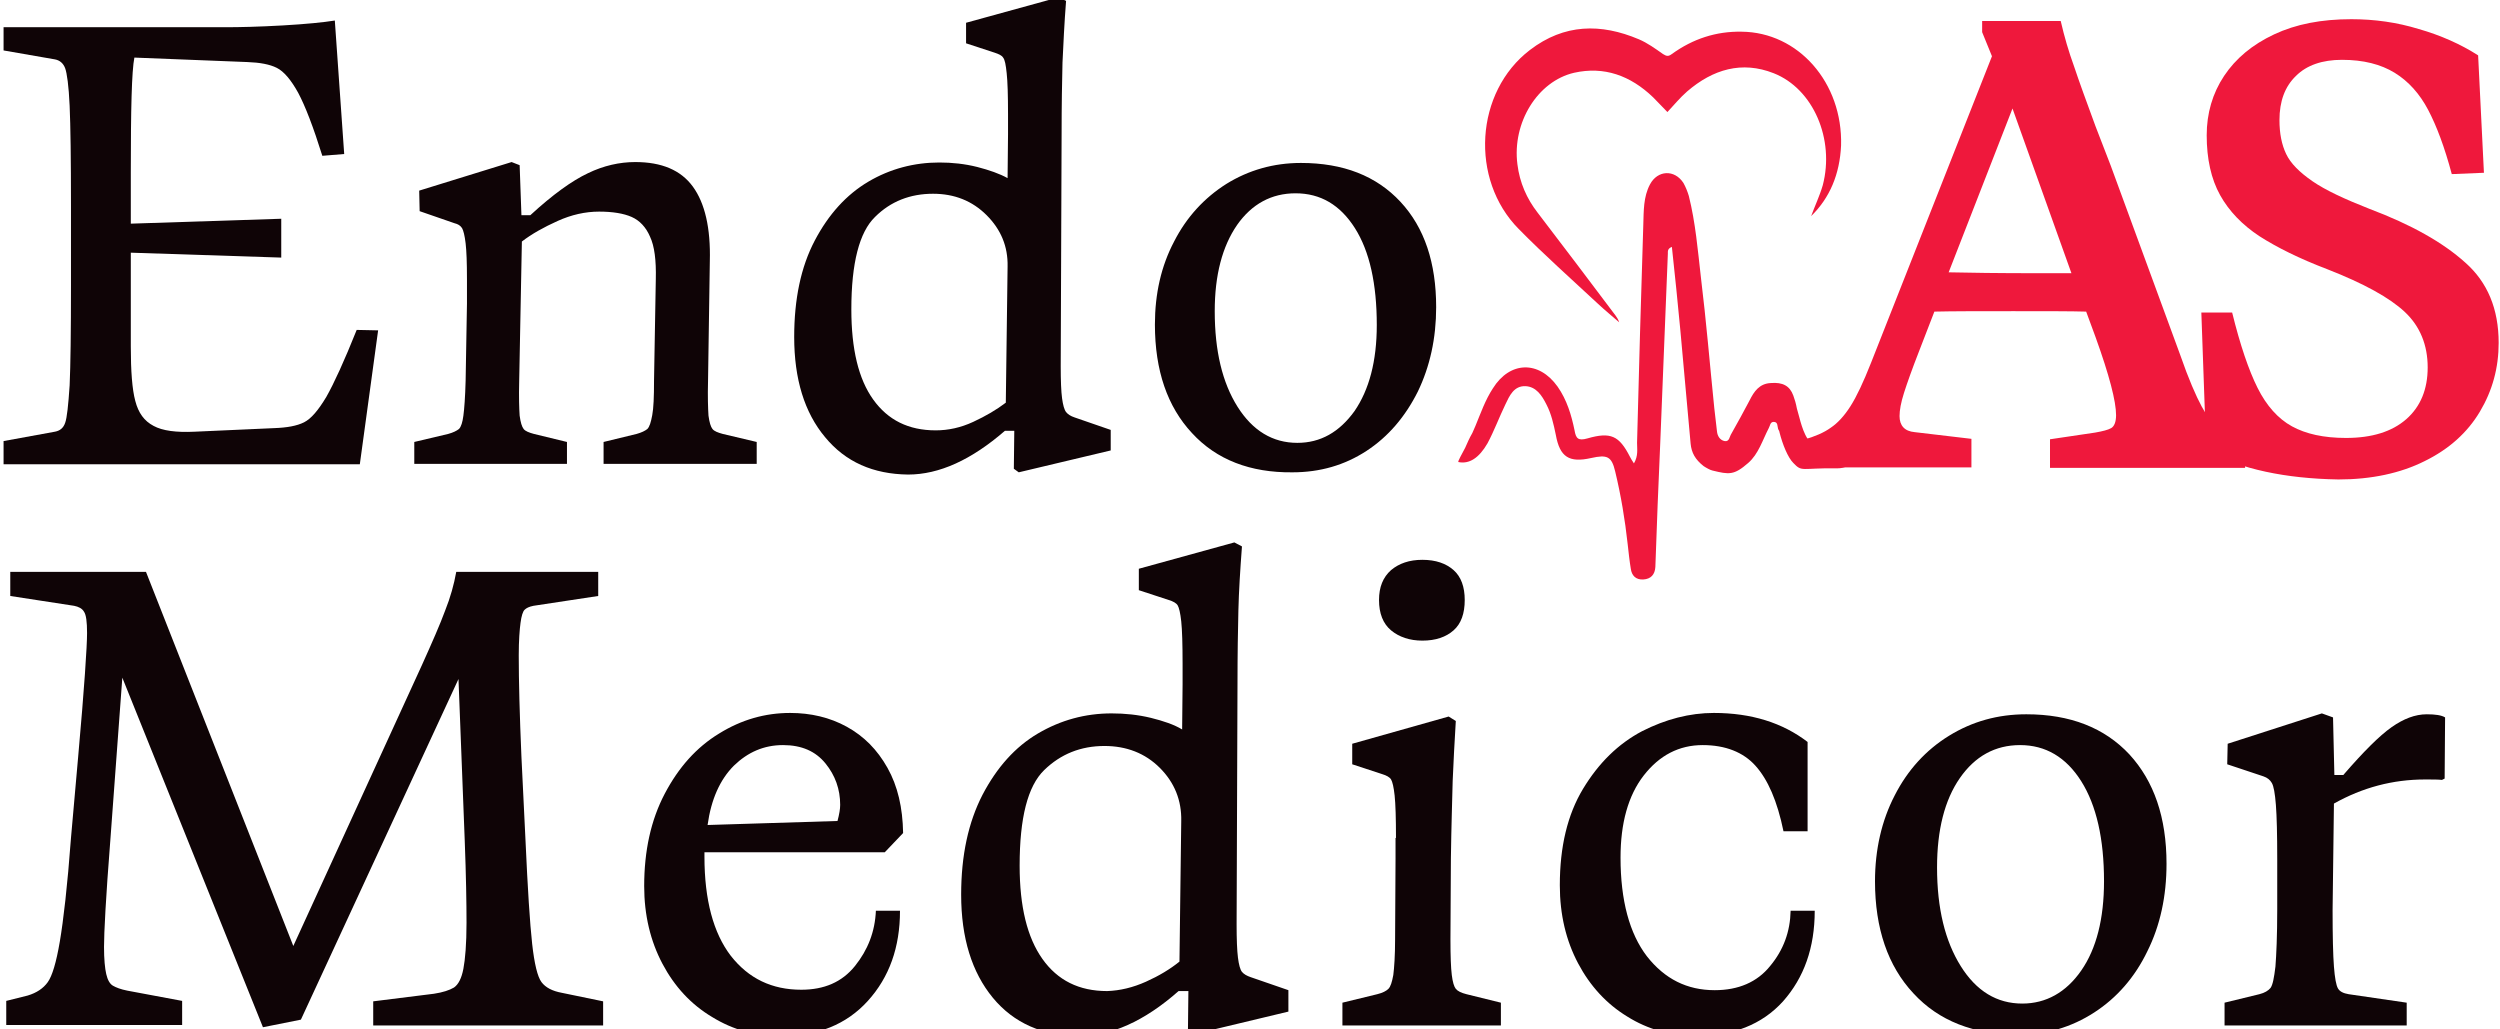<?xml version="1.0" encoding="UTF-8"?> <!-- Generator: Adobe Illustrator 19.0.0, SVG Export Plug-In . SVG Version: 6.00 Build 0) --> <svg xmlns="http://www.w3.org/2000/svg" xmlns:xlink="http://www.w3.org/1999/xlink" version="1.2" id="Layer_1" x="0px" y="0px" viewBox="0 0 560 230.5" xml:space="preserve"> <g id="XMLID_1_"> <g> <path fill="#EF183C" d="M493.2,91.1c1.3,2.4,2.6,4.1,3.9,5c1.3,0.9,3.2,1.8,5.8,2.5v6.2h-43.7v-6.4l10.1-1.5 c1.7-0.3,2.9-0.6,3.6-1c0.7-0.4,1.1-1.4,1.1-2.9c0-3.1-1.5-8.9-4.6-17.5l-2.1-5.7c-3.4-0.1-8.8-0.1-16.3-0.1 c-7.7,0-13.6,0-17.7,0.1l-3.4,8.8c-1.6,4.1-2.7,7.2-3.4,9.4c-0.7,2.2-1,3.9-1,5.2c0,2.1,1.1,3.4,3.4,3.6l12.7,1.5v6.4H404v-6.2 c2.5-0.7,4.6-1.6,6.1-2.7c1.5-1,3-2.6,4.4-4.8c1.4-2.2,2.9-5.4,4.6-9.7l27.1-68.7L444,7.2V4.7h17.6c0.8,3.5,1.8,6.9,3,10.2 c1.1,3.3,2.7,7.7,4.8,13.4l3.4,8.8l15.6,42.5C490.2,84.8,491.9,88.7,493.2,91.1z M456.3,61.2h7.7l-13.2-36.9L436.5,61 C441,61.1,447.6,61.2,456.3,61.2z"></path> <path fill="#EF183C" d="M494.2,101l-1.1-31h6.9c1.8,7.3,3.7,12.9,5.7,16.9c2,4,4.6,6.9,7.7,8.6c3.1,1.7,7.1,2.6,12.1,2.6 c5.8,0,10.3-1.4,13.5-4.2c3.2-2.8,4.8-6.7,4.8-11.6c0-5-1.7-9.2-5.1-12.4c-3.4-3.2-9.2-6.4-17.4-9.6c-6.3-2.4-11.3-4.9-15.2-7.4 c-3.8-2.5-6.8-5.6-8.8-9.2c-2-3.6-3-8.1-3-13.4c0-4.9,1.3-9.4,3.9-13.3c2.6-3.9,6.3-7,11.2-9.3c4.9-2.3,10.6-3.4,17.3-3.4 c5.2,0,10.2,0.7,15.1,2.2c4.9,1.4,9.4,3.4,13.3,5.9l1.3,26.3l-7.2,0.3c-1.6-6-3.4-10.8-5.3-14.4c-1.9-3.6-4.4-6.4-7.5-8.3 c-3.1-1.9-7-2.9-11.8-2.9c-4.4,0-7.9,1.2-10.3,3.6c-2.5,2.4-3.7,5.7-3.7,9.9c0,3,0.5,5.5,1.5,7.6c1,2.1,3,4.1,5.9,6.1 c2.9,2,7.2,4,12.8,6.2c9.3,3.5,16.4,7.5,21.4,12c5,4.4,7.5,10.4,7.5,18c0,5.6-1.4,10.7-4.2,15.4c-2.8,4.7-6.9,8.4-12.4,11.1 c-5.4,2.7-11.9,4.1-19.3,4.1C511.9,107.2,502.1,105.1,494.2,101z"></path> </g> <g> <path fill="#0F0406" d="M84.7,74L80.6,104H69.5H0.8v-5.2l11.5-2.1c1.1-0.2,1.9-0.8,2.3-2c0.4-1.1,0.7-3.9,1-8.4 c0.2-4.5,0.3-12,0.3-22.5V46.2c0-10.5-0.1-18-0.3-22.5c-0.2-4.5-0.6-7.3-1-8.4c-0.4-1.1-1.2-1.8-2.3-2L0.8,11.3V6.1h49.6 c3.3,0,7.6-0.1,12.9-0.4c5.3-0.3,9.2-0.7,11.7-1.1l2.1,29.9l-4.9,0.4c-2-6.4-3.8-11.1-5.4-14.1c-1.6-2.9-3.2-4.8-4.8-5.6 c-1.6-0.8-3.8-1.2-6.6-1.3l-25.3-1c-0.6,3-0.8,11.6-0.8,25.7v11.5L63,49v8.7l-33.7-1.1v21c0,5.5,0.3,9.6,1,12.2 c0.7,2.7,2,4.5,4.1,5.6c2,1.1,5.1,1.5,9.2,1.3l17.8-0.8c2.9-0.1,5.1-0.5,6.7-1.3c1.6-0.8,3.2-2.7,5-5.7c1.7-3,4-8,6.8-15L84.7,74z "></path> <path fill="#0F0406" d="M116.4,93.1c0.2,1.5,0.5,2.5,0.9,3c0.4,0.5,1.2,0.8,2.3,1.1l7.4,1.8v4.9H92.8v-4.9l7.6-1.8 c1.1-0.3,1.9-0.7,2.4-1.1c0.5-0.5,0.8-1.5,1-3c0.2-1.5,0.4-4.1,0.5-7.8l0.3-17.3v-5.5c0-3.6-0.1-6.3-0.3-8 c-0.2-1.7-0.5-2.9-0.8-3.4c-0.4-0.6-0.9-0.9-1.7-1.1l-7.8-2.7l-0.1-4.6l20.7-6.4l1.8,0.7l0.4,11.2h2c5-4.6,9.3-7.7,12.9-9.4 c3.5-1.7,7.1-2.5,10.6-2.5c5.9,0,10.2,1.8,12.9,5.5c2.7,3.7,4,9.3,3.8,16.7l-0.4,26.8c-0.1,3.6,0,6.2,0.1,7.8 c0.2,1.5,0.5,2.5,0.9,3c0.4,0.5,1.2,0.8,2.3,1.1l7.6,1.8v4.9h-34.3v-4.9l7.4-1.8c1.1-0.3,1.9-0.7,2.4-1.1c0.5-0.5,0.8-1.5,1.1-3.1 c0.3-1.6,0.4-4.1,0.4-7.7l0.4-22.8c0.1-4.2-0.3-7.4-1.3-9.5c-0.9-2.1-2.3-3.6-4.1-4.4c-1.8-0.8-4.3-1.2-7.3-1.2 c-3.1,0-6.2,0.7-9.3,2.1c-3.1,1.4-5.8,2.9-8,4.6l-0.6,31.2C116.2,89,116.3,91.6,116.4,93.1z"></path> <path fill="#0F0406" d="M184.8,97.9c-4.6-5.5-6.9-13-6.9-22.4c0-8.5,1.5-15.7,4.6-21.6c3.1-5.9,7.1-10.3,12-13.2 c4.9-2.9,10.3-4.3,15.9-4.3c2.9,0,5.7,0.3,8.5,1c2.7,0.7,5,1.5,6.8,2.5l0.1-9.8v-4.5c0-4.3-0.1-7.4-0.3-9.2 c-0.2-1.9-0.4-3-0.8-3.5c-0.3-0.5-1-0.8-1.9-1.1l-6.4-2.1V5.1l20.7-5.7l1.7,0.8c-0.4,5.1-0.6,9.7-0.8,13.8 c-0.1,4.1-0.2,9.5-0.2,16.1L237.6,82c0,3.3,0.1,5.7,0.3,7.2c0.2,1.5,0.5,2.6,0.9,3.1c0.4,0.5,1,0.9,1.9,1.2l8.1,2.8v4.6l-20.6,4.9 l-1.1-0.8l0.1-8.5h-2.1c-7.5,6.5-14.7,9.8-21.7,9.8C195.6,106.2,189.4,103.5,184.8,97.9z M218,94.5c2.8-1.3,5.2-2.7,7.3-4.3 l0.4-30.5c0.1-4.5-1.5-8.3-4.7-11.5c-3.2-3.2-7.2-4.8-12-4.8c-5.1,0-9.5,1.7-13,5.2c-3.5,3.4-5.3,10.3-5.3,20.7 c0,8.9,1.6,15.6,4.9,20.2c3.3,4.6,7.9,6.9,14,6.9C212.4,96.4,215.2,95.8,218,94.5z"></path> <path fill="#0F0406" d="M267,97c-5.5-5.9-8.3-14-8.3-24.3c0-6.9,1.4-13.1,4.3-18.6c2.8-5.5,6.8-9.8,11.7-12.9 c5-3.1,10.6-4.7,16.7-4.7c9.5,0,16.9,2.9,22.3,8.7c5.4,5.8,8,13.7,8,23.6c0,7-1.4,13.3-4.1,18.9c-2.8,5.6-6.6,10.1-11.5,13.3 c-4.9,3.2-10.4,4.8-16.6,4.8C280.1,105.9,272.5,103,267,97z M303.4,92.1c3.3-4.8,5-11.2,5-19.3c0-9.2-1.6-16.5-4.9-21.7 c-3.3-5.2-7.7-7.8-13.3-7.8c-5.4,0-9.8,2.4-13.1,7.1c-3.3,4.8-5,11.2-5,19.3c0,8.9,1.7,16,5.1,21.4c3.4,5.4,7.9,8.1,13.4,8.1 C295.8,99.2,300,96.8,303.4,92.1z"></path> </g> <g> <path fill="#0F0406" d="M135.1,224.3v5.4H83.6v-5.4l13.6-1.7c2-0.3,3.5-0.8,4.5-1.4c1-0.7,1.7-2.1,2.1-4.2 c0.4-2.1,0.7-5.5,0.7-10.3c0-4.4-0.1-10.6-0.4-18.4l-1.4-36.2l-35.3,76.3l-8.5,1.7l-31.5-78.3l-2.7,36.6 c-1,12.7-1.4,20.6-1.4,23.7c0,2.8,0.2,4.8,0.5,6.1c0.3,1.3,0.8,2.2,1.5,2.6c0.7,0.4,1.7,0.8,3.2,1.1l12.3,2.3v5.4H1.4v-5.4 l4.8-1.2c2-0.6,3.5-1.6,4.5-3c1-1.4,1.9-4.4,2.7-9.1c0.8-4.7,1.7-12.4,2.5-23.2l1.6-18.1c1.4-15.6,2-24.9,2-27.8 c0-2.5-0.2-4.1-0.7-4.8c-0.4-0.7-1.2-1.1-2.2-1.3l-14.3-2.2v-5.4h30.4l33,83.8l28.8-62.9c2.3-5.1,4.1-9.2,5.2-12.2 c1.2-3,2-5.9,2.5-8.7H134v5.4l-14.5,2.2c-1,0.2-1.6,0.5-2,0.9c-0.4,0.4-0.7,1.4-0.9,2.9c-0.2,1.5-0.4,3.9-0.4,7.3 c0,5.8,0.2,13.4,0.6,22.7l0.9,18.5c0.5,11.1,1,18.9,1.5,23.4c0.5,4.5,1.2,7.4,2.1,8.6c0.9,1.2,2.4,2,4.6,2.4L135.1,224.3z"></path> <path fill="#0F0406" d="M191.5,216.4c2.9-3.6,4.5-7.7,4.7-12.4h5.4c0,8.2-2.4,14.9-7.2,20.2c-4.8,5.3-11.3,7.9-19.5,7.9 c-5.6,0-10.7-1.4-15.4-4.3c-4.7-2.8-8.4-6.8-11.1-11.9c-2.7-5.1-4.1-10.9-4.1-17.4c0-7.9,1.5-14.8,4.6-20.7 c3.1-5.9,7.1-10.4,12.2-13.5c5-3.1,10.3-4.6,15.9-4.6c4.6,0,8.9,1,12.7,3.1c3.8,2.1,6.8,5.1,9.1,9.2c2.3,4.1,3.4,8.9,3.5,14.6 l-4.1,4.3h-40.4v1c0,9.7,2,17.1,5.9,22.2c4,5.1,9.2,7.6,15.8,7.6C184.6,221.7,188.6,220,191.5,216.4z M164.4,171.5 c-3.1,3.1-5.1,7.5-5.9,13.3l29.1-0.9c0.4-1.5,0.6-2.7,0.6-3.6c0-3.5-1.1-6.6-3.3-9.3c-2.2-2.7-5.3-4.1-9.5-4.1 C171.1,166.9,167.5,168.5,164.4,171.5z"></path> <path fill="#0F0406" d="M222.4,223.5c-4.7-5.7-7.1-13.4-7.1-23.1c0-8.8,1.6-16.2,4.8-22.4c3.2-6.1,7.3-10.7,12.4-13.7 c5.1-3,10.6-4.5,16.5-4.5c3,0,5.9,0.3,8.8,1c2.8,0.7,5.2,1.5,7,2.6l0.1-10.1v-4.6c0-4.4-0.1-7.6-0.3-9.5c-0.2-1.9-0.5-3.1-0.8-3.6 c-0.3-0.5-1-0.9-2-1.2l-6.7-2.2v-4.8l21.4-5.9l1.7,0.9c-0.4,5.3-0.7,10.1-0.8,14.3c-0.1,4.2-0.2,9.8-0.2,16.6L277,207 c0,3.4,0.1,5.9,0.3,7.5c0.2,1.6,0.5,2.7,0.9,3.2c0.4,0.5,1.1,0.9,2,1.2l8.4,2.9v4.8l-21.3,5.1l-1.2-0.9l0.1-8.8h-2.2 c-7.7,6.8-15.2,10.1-22.4,10.1C233.6,232,227.1,229.2,222.4,223.5z M256.7,219.9c2.9-1.3,5.4-2.8,7.5-4.5l0.4-31.5 c0.1-4.6-1.5-8.6-4.8-11.9c-3.3-3.3-7.5-4.9-12.4-4.9c-5.3,0-9.8,1.8-13.5,5.4c-3.7,3.6-5.5,10.7-5.5,21.4 c0,9.2,1.7,16.1,5.1,20.9c3.4,4.8,8.2,7.2,14.5,7.2C250.9,221.9,253.8,221.2,256.7,219.9z"></path> <path fill="#0F0406" d="M312.7,187.7c0-4.4-0.1-7.6-0.3-9.5c-0.2-1.9-0.5-3.1-0.8-3.6c-0.3-0.5-1-0.9-2-1.2l-6.7-2.2v-4.6 l21.6-6.1l1.6,1c-0.3,4.6-0.5,9.1-0.7,13.4c-0.1,4.3-0.3,10.1-0.4,17.4l-0.1,18.1c0,3.8,0.1,6.4,0.3,8c0.2,1.6,0.5,2.6,0.9,3.1 c0.4,0.5,1.2,0.9,2.4,1.2l7.7,1.9v5.1h-35.5v-5.1l7.8-1.9c1.2-0.3,2-0.7,2.5-1.2c0.5-0.5,0.8-1.5,1.1-3.1c0.2-1.6,0.4-4.3,0.4-8 l0.1-18.1V187.7z M311.6,141.2c-1.8-1.5-2.7-3.8-2.7-6.8c0-2.9,0.9-5.1,2.7-6.7c1.8-1.5,4.1-2.3,7-2.3c3,0,5.3,0.8,7,2.3 c1.7,1.5,2.5,3.8,2.5,6.7c0,3-0.8,5.3-2.5,6.8c-1.7,1.5-4,2.3-7,2.3C315.8,143.5,313.4,142.7,311.6,141.2z"></path> <path fill="#0F0406" d="M364.5,227.7c-4.6-2.8-8.3-6.8-11-11.9c-2.7-5.1-4.1-10.9-4.1-17.5c0-8.6,1.7-15.8,5.2-21.6 c3.5-5.8,7.9-10.1,13.2-12.9c5.3-2.7,10.7-4.1,16.1-4.1c8.4,0,15.4,2.2,21,6.5v20h-5.4c-1.4-6.8-3.5-11.6-6.3-14.7 c-2.7-3-6.7-4.6-11.8-4.6c-5.3,0-9.7,2.3-13.2,6.8c-3.5,4.5-5.2,10.7-5.2,18.4c0,9.6,2,17,5.9,22.1c4,5.1,9,7.6,15.2,7.6 c5.3,0,9.5-1.8,12.4-5.4c3-3.6,4.5-7.7,4.6-12.4h5.4c0,8.3-2.4,15-7.1,20.3c-4.7,5.2-11.3,7.8-19.7,7.8 C374.3,232,369.1,230.6,364.5,227.7z"></path> <path fill="#0F0406" d="M428.6,222.5c-5.7-6.1-8.6-14.5-8.6-25.1c0-7.1,1.5-13.6,4.4-19.2c2.9-5.7,7-10.2,12.2-13.4 c5.2-3.2,10.9-4.8,17.3-4.8c9.8,0,17.5,3,23.1,9c5.5,6,8.3,14.1,8.3,24.5c0,7.2-1.4,13.8-4.3,19.6c-2.8,5.8-6.8,10.4-11.9,13.7 s-10.8,5-17.1,5C442.1,231.7,434.3,228.7,428.6,222.5z M466.2,217.4c3.4-4.9,5.1-11.6,5.1-20c0-9.5-1.7-17-5.1-22.4 c-3.4-5.4-8-8.1-13.7-8.1c-5.6,0-10.1,2.5-13.5,7.4c-3.4,4.9-5.1,11.6-5.1,20c0,9.2,1.8,16.5,5.3,22.1c3.5,5.6,8.1,8.4,13.8,8.4 C458.3,224.8,462.8,222.3,466.2,217.4z"></path> <path fill="#0F0406" d="M522.8,216.5c0.2,2.6,0.5,4.2,0.9,4.9c0.4,0.7,1.2,1.1,2.4,1.3l13,1.9v5.1h-40.8v-5.1l7.8-1.9 c1.2-0.3,2-0.8,2.5-1.4c0.5-0.7,0.8-2.3,1.1-4.8c0.2-2.6,0.4-6.8,0.4-12.8v-11.3c0-5.5-0.1-9.5-0.3-12.1c-0.2-2.6-0.5-4.2-0.9-4.9 c-0.4-0.7-1-1.2-1.9-1.5l-8.1-2.7l0.1-4.6l21.1-6.8l2.5,0.9l0.3,12.9h2c4.5-5.2,8.1-8.8,10.8-10.7c2.7-1.9,5.3-2.9,7.9-2.9 c1.9,0,3.3,0.2,4.1,0.7l-0.1,13.7l-0.6,0.3c-0.8-0.1-2-0.1-3.8-0.1c-7.2,0-14,1.8-20.4,5.4l-0.3,23.9 C522.5,209.6,522.6,213.9,522.8,216.5z"></path> </g> <g> <path id="XMLID_3_" fill="#EF183C" d="M405.7,48.4c0.8-2.2,1.9-4.5,2.6-6.9c2.7-10.3-2.1-21.6-11-25.1c-7.1-2.8-13.6-0.9-19.4,4.1 c-1.6,1.4-2.9,3-4.4,4.6c-1.1-1.1-2.1-2.2-3.2-3.3c-5.1-4.9-11-7-17.7-5.5c-8.2,1.9-13.9,11.2-12.7,20.5c0.5,4.1,2.1,7.7,4.5,10.8 c5.9,7.7,11.7,15.4,17.5,23.1c0.3,0.4,0.6,0.9,0.8,1.5c-1.6-1.4-3.2-2.7-4.7-4.1c-6-5.6-12.1-11-17.8-16.8 c-11-11.1-9.8-30.7,2.5-40.1c7.7-5.9,15.9-6,24.4-2.4c1.9,0.8,3.7,2.1,5.4,3.3c0.8,0.5,1.2,0.6,2,0c4.7-3.4,9.9-5.1,15.6-5 c12.7,0.1,22.7,11.4,22.3,25.5C412.1,39,409.9,44.3,405.7,48.4z"></path> <g> <path id="XMLID_43_" fill="#EF183C" d="M414.2,99.4c-1.1,1-2.5,1.7-4.3,1.6c-4.1-0.2-5.4-2.9-6.3-5.6c-0.4-1.2-0.7-2.6-1.1-3.9 c-0.2-1.1-0.5-2.1-0.8-2.9c-0.8-2.2-2.4-3-5-2.8c-2.6,0.1-3.8,1.9-4.8,3.9c-1.3,2.5-2.7,5-4.1,7.5c-0.4,0.6-0.4,1.8-1.5,1.6 c-1-0.2-1.6-1.1-1.7-2.2c-0.2-1.7-0.4-3.5-0.6-5.2c-1-9.8-1.8-19.5-3-29.3c-0.7-6.1-1.2-12.2-2.7-18.2c-0.3-1-0.7-2-1.2-2.9 c-2-3.1-5.8-2.9-7.5,0.3c-1.5,2.8-1.4,6-1.5,9c-0.5,16.3-1,32.6-1.4,48.9c0,1.4,0.3,2.9-0.7,4.6c-0.4-0.6-0.7-1.1-0.9-1.5 c-2.4-4.7-4.3-5.6-9.5-4.1c-2.1,0.6-2.6,0-2.9-1.8c-0.7-3.4-1.7-6.8-3.8-9.8c-4.2-5.9-10.7-5.7-14.5,0.4 c-1.7,2.6-2.7,5.5-3.9,8.4c-0.2,0.5-0.5,1.1-0.7,1.6c-0.7,1.2-1.1,2.2-1.6,3.3c-0.6,1.2-1.8,3.2-1.5,3.2c2.4,0.5,4.6-0.9,6.5-4.2 c1.5-2.8,2.6-5.8,4-8.7c0.9-1.9,1.9-4.2,4.5-4.1c2.4,0.1,3.7,2.1,4.7,4.1c1.1,2.1,1.6,4.4,2.1,6.8c0.9,5,3,6.3,7.9,5.2 c3.6-0.8,4.6-0.4,5.4,3c1.3,5.4,2.2,10.8,2.8,16.3c0.2,1.8,0.4,3.7,0.7,5.5c0.2,1.5,1.1,2.5,2.8,2.4c1.7-0.1,2.6-1.1,2.7-2.8 c0.3-9.3,0.7-18.6,1.1-27.9c0.6-14.1,1.1-28.2,1.7-42.3c0-0.5-0.1-1.1,0.9-1.5c0.7,6.3,1.3,12.5,1.9,18.7 c0.8,8.5,1.5,16.9,2.3,25.4c0.2,2,1,3.5,2.9,5c0.6,0.4,1.5,0.9,2,1c3.7,0.9,4.8,1.1,8-1.7c2.3-2,3.2-5.1,4.6-7.8 c0.3-0.5,0.3-1.4,1.1-1.4c1,0,0.8,1,1,1.6c0.1,0.2,0.3,0.5,0.3,0.7c0.7,2.8,1.9,5.7,3.1,6.9c2,2.1,1.7,1.1,9.7,1.2 c2.6,0.1,4.4-1.7,4.2-3.4C415.2,100.4,414.8,99.8,414.2,99.4z"></path> </g> </g> </g> </svg> 